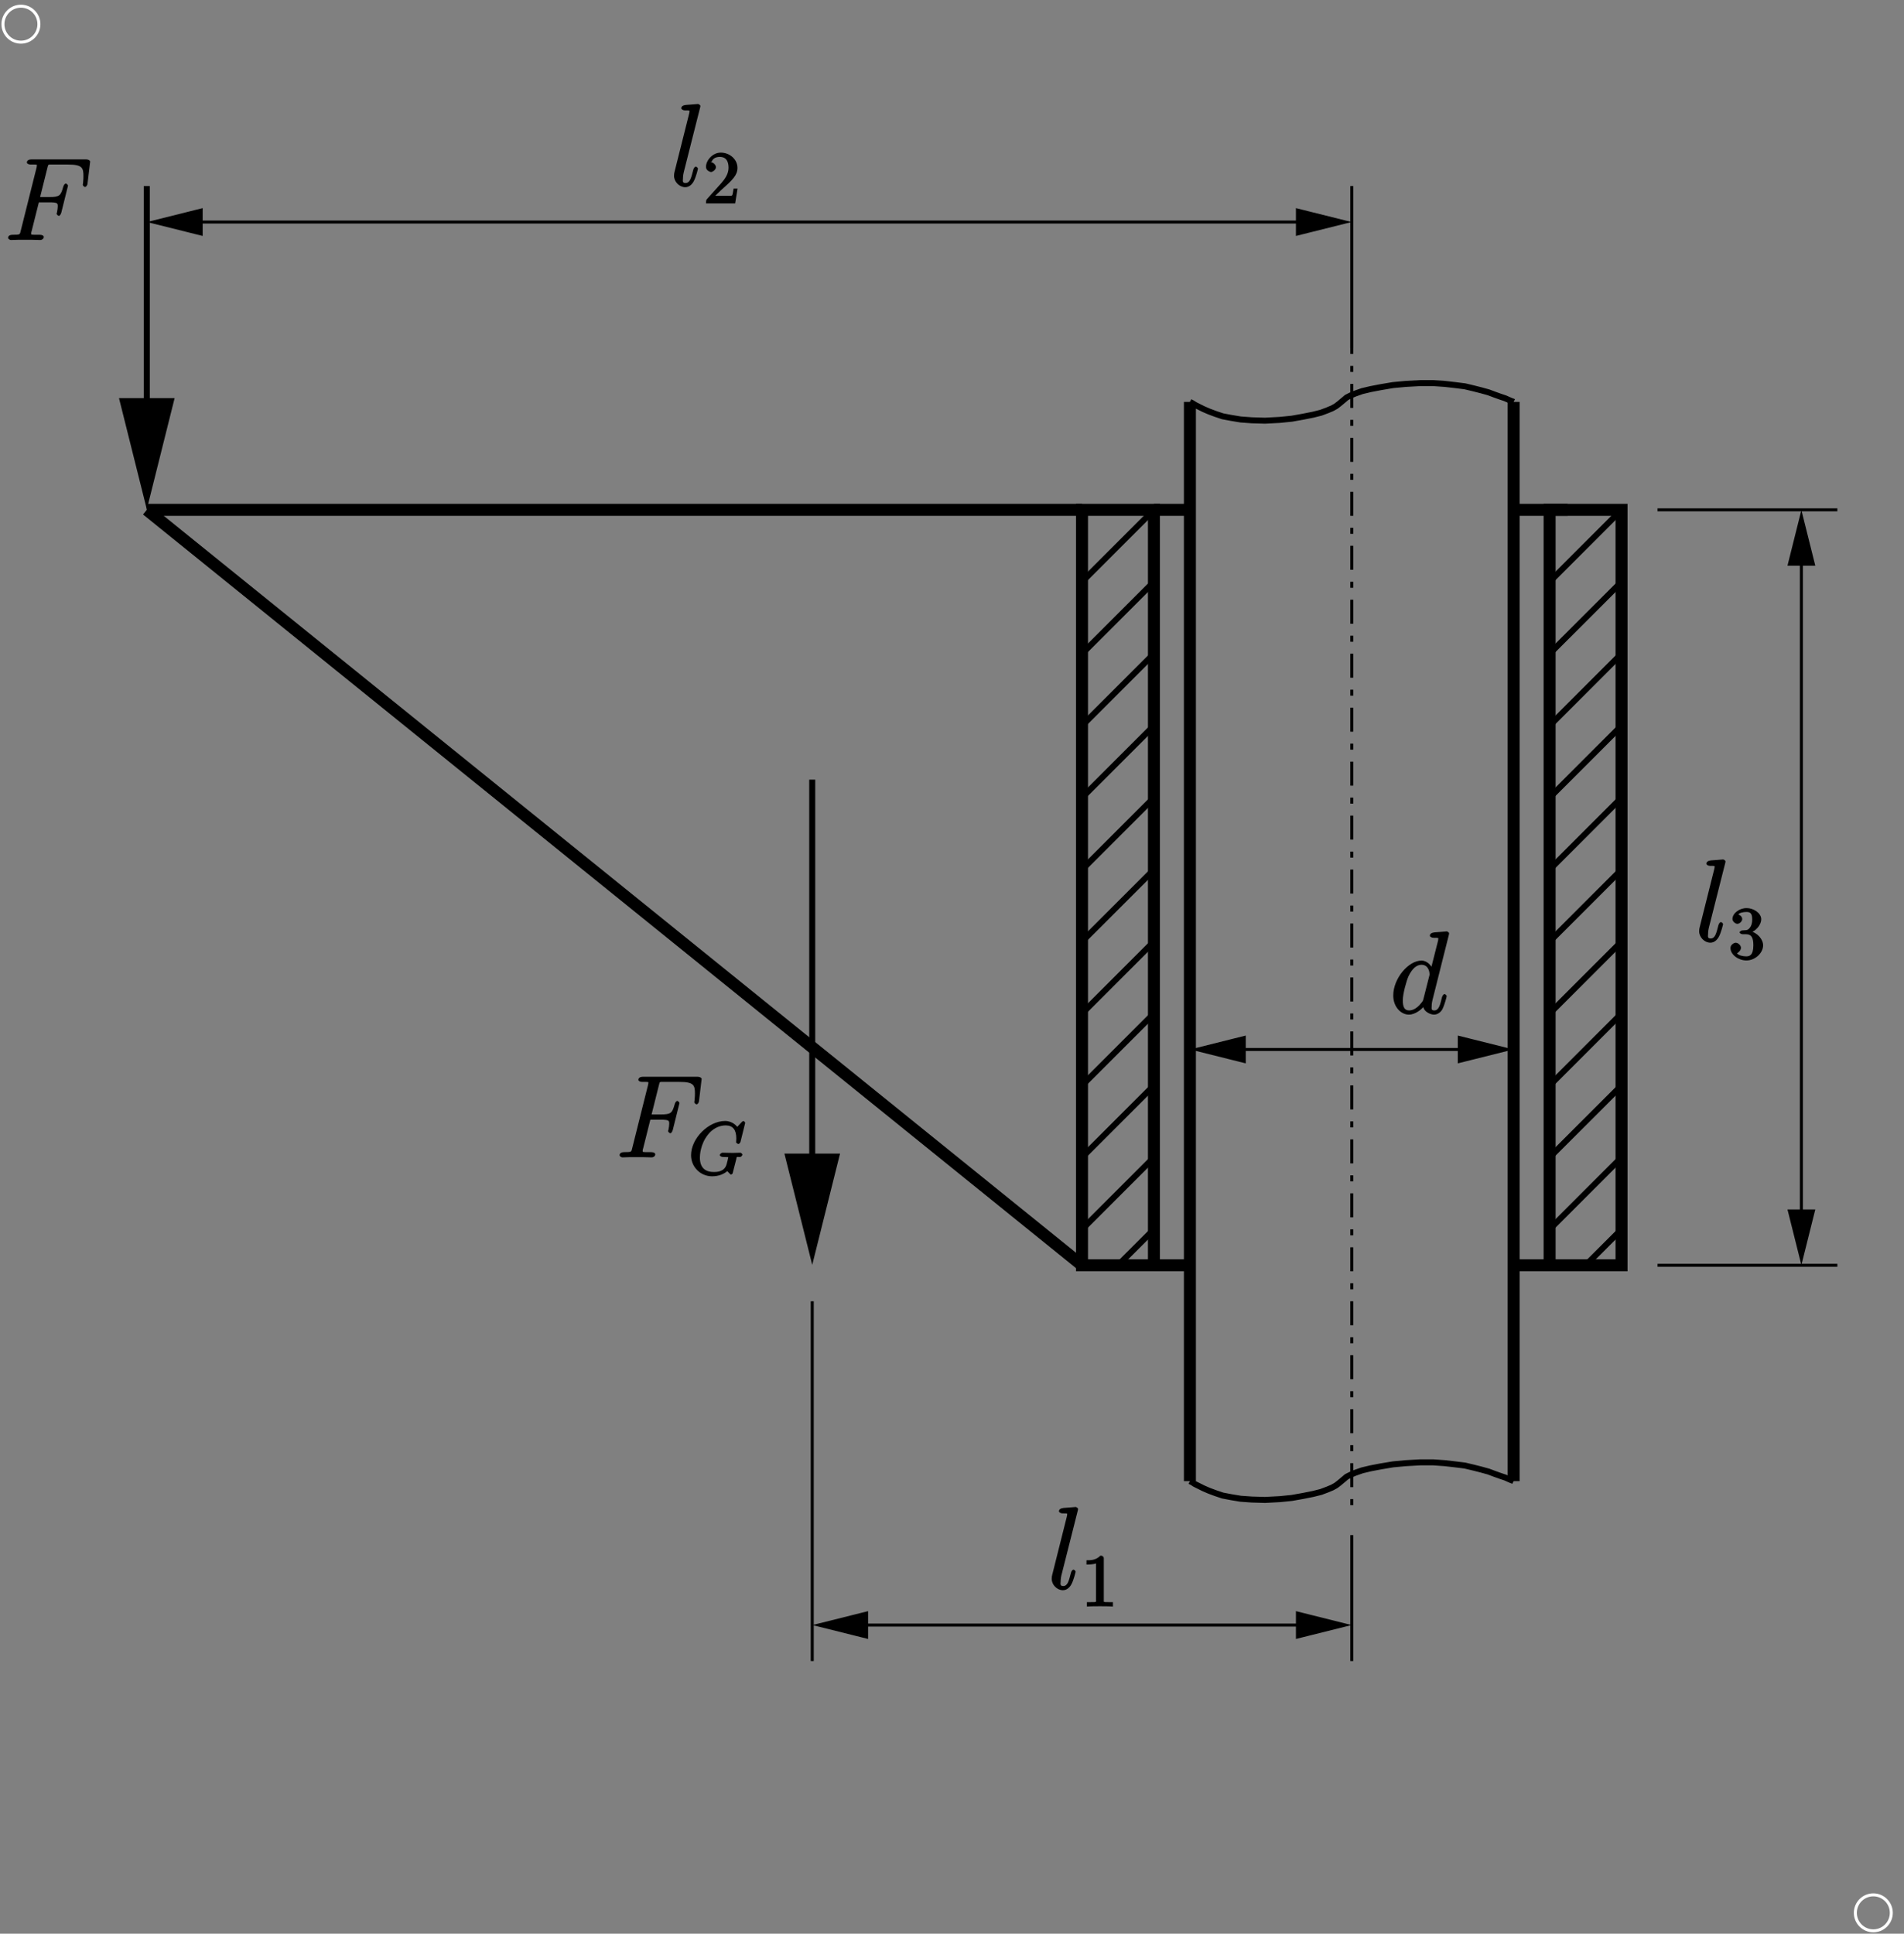 <?xml version="1.0" encoding="UTF-8"?>
<svg xmlns="http://www.w3.org/2000/svg" xmlns:xlink="http://www.w3.org/1999/xlink" width="283.46pt" height="287.84pt" viewBox="0 0 283.46 287.84" version="1.1">
<rect x="0" y="0" width="283.46" height="287.84" fill="#808080" stroke="none"/>
<defs>
<g>
<symbol overflow="visible" id="glyph0-0">
<path style="stroke:none;" d=""/>
</symbol>
<symbol overflow="visible" id="glyph0-1">
<path style="stroke:none;" d="M 5.109 -5.609 L 6.766 -5.609 C 8.078 -5.609 8.031 -5.453 8.031 -4.953 C 8.031 -4.734 7.984 -4.5 7.922 -4.125 C 7.922 -4.125 7.859 -3.953 7.859 -3.922 C 7.859 -3.812 8.078 -3.594 8.203 -3.594 C 8.328 -3.594 8.484 -3.812 8.562 -4.078 L 9.562 -8.094 C 9.562 -8.156 9.359 -8.406 9.25 -8.406 C 9.094 -8.406 8.922 -8.203 8.844 -7.906 C 8.484 -6.609 8.297 -6.391 6.797 -6.391 L 5.406 -6.391 L 6.484 -10.703 C 6.641 -11.312 6.547 -11.234 7.25 -11.234 L 9.562 -11.234 C 11.703 -11.234 11.859 -10.734 11.859 -9.5 C 11.859 -9.406 11.859 -9.016 11.812 -8.578 C 11.797 -8.5 11.766 -8.281 11.766 -8.219 C 11.766 -8.078 12 -7.891 12.109 -7.891 C 12.219 -7.891 12.438 -8.094 12.469 -8.406 L 12.828 -11.422 C 12.828 -11.469 12.859 -11.641 12.859 -11.672 C 12.859 -11.859 12.562 -12 12.266 -12 L 4.094 -12 C 3.766 -12 3.438 -11.859 3.438 -11.547 C 3.438 -11.359 3.719 -11.234 4.016 -11.234 C 5.078 -11.234 4.922 -11.25 4.922 -11.047 C 4.922 -10.969 4.906 -10.906 4.859 -10.703 L 2.531 -1.406 C 2.375 -0.812 2.5 -0.781 1.297 -0.781 C 0.969 -0.781 0.641 -0.641 0.641 -0.328 C 0.641 -0.141 0.953 0 1.047 0 C 1.375 0 1.719 -0.031 2.047 -0.031 L 4.281 -0.031 C 4.672 -0.031 5.078 0 5.453 0 C 5.609 0 5.953 -0.141 5.953 -0.453 C 5.953 -0.641 5.719 -0.781 5.344 -0.781 C 3.984 -0.781 4.078 -0.75 4.078 -1.016 C 4.078 -1.109 4.109 -1.234 4.156 -1.359 L 5.219 -5.609 Z M 5.109 -5.609 "/>
</symbol>
<symbol overflow="visible" id="glyph0-2">
<path style="stroke:none;" d="M 8.797 -11.656 C 8.812 -11.719 8.844 -11.828 8.844 -11.922 C 8.844 -12.094 8.547 -12.219 8.5 -12.219 C 8.484 -12.219 7.641 -12.156 7.562 -12.141 C 7.266 -12.125 7.016 -12.094 6.703 -12.078 C 6.266 -12.031 5.984 -11.875 5.984 -11.578 C 5.984 -11.406 6.281 -11.266 6.531 -11.266 C 7.375 -11.266 7.234 -11.25 7.234 -11.078 C 7.234 -10.969 7.203 -10.828 7.188 -10.781 L 6.125 -6.594 L 6.422 -6.594 C 6.234 -7.047 5.625 -7.875 4.734 -7.875 C 2.797 -7.875 0.531 -5.219 0.531 -2.672 C 0.531 -0.969 1.688 0.172 2.859 0.172 C 3.812 0.172 4.703 -0.609 5.016 -0.953 C 5.109 -0.266 6.078 0.172 6.594 0.172 C 7.109 0.172 7.609 -0.172 7.859 -0.656 C 8.25 -1.484 8.484 -2.531 8.484 -2.594 C 8.484 -2.688 8.281 -2.891 8.172 -2.891 C 8.031 -2.891 7.859 -2.672 7.781 -2.406 C 7.531 -1.391 7.359 -0.453 6.641 -0.453 C 6.141 -0.453 6.25 -0.75 6.25 -1.109 C 6.25 -1.172 6.25 -1.531 6.375 -2.016 Z M 5.031 -2.188 C 4.938 -1.891 5 -1.953 4.75 -1.625 C 4.375 -1.141 3.719 -0.453 2.906 -0.453 C 2.203 -0.453 1.953 -0.953 1.953 -1.969 C 1.953 -2.906 2.484 -4.844 2.812 -5.562 C 3.391 -6.766 4.062 -7.25 4.734 -7.25 C 5.875 -7.25 5.938 -5.969 5.938 -5.844 C 5.938 -5.812 5.938 -5.688 5.891 -5.578 Z M 5.031 -2.188 "/>
</symbol>
<symbol overflow="visible" id="glyph0-3">
<path style="stroke:none;" d="M 4.516 -11.656 C 4.531 -11.719 4.562 -11.828 4.562 -11.922 C 4.562 -12.094 4.25 -12.219 4.219 -12.219 C 4.203 -12.219 3.578 -12.172 3.266 -12.141 C 2.984 -12.125 2.719 -12.094 2.406 -12.078 C 2 -12.031 1.719 -11.875 1.719 -11.578 C 1.719 -11.406 2.047 -11.266 2.219 -11.266 C 3.094 -11.266 2.938 -11.25 2.938 -11.078 C 2.938 -11 2.938 -10.969 2.859 -10.656 L 0.719 -2.125 C 0.672 -1.922 0.641 -1.797 0.641 -1.516 C 0.641 -0.656 1.422 0.172 2.312 0.172 C 2.875 0.172 3.344 -0.234 3.609 -0.781 C 3.906 -1.344 4.203 -2.531 4.203 -2.594 C 4.203 -2.688 4 -2.891 3.891 -2.891 C 3.734 -2.891 3.562 -2.672 3.5 -2.406 C 3.188 -1.219 3.031 -0.453 2.344 -0.453 C 1.828 -0.453 1.969 -0.859 1.969 -1.109 C 1.969 -1.172 1.969 -1.531 2.078 -2.016 Z M 4.516 -11.656 "/>
</symbol>
<symbol overflow="visible" id="glyph1-0">
<path style="stroke:none;" d=""/>
</symbol>
<symbol overflow="visible" id="glyph1-1">
<path style="stroke:none;" d="M 8.438 -7.734 C 8.438 -7.766 8.266 -8 8.172 -8 C 8.141 -8 8 -7.938 7.891 -7.812 L 7.25 -7.125 C 7.25 -7.125 6.641 -8 5.438 -8 C 3 -8 0.375 -5.438 0.375 -2.906 C 0.375 -1.172 1.75 0.234 3.516 0.234 C 4 0.234 4.5 0.141 4.891 -0.016 C 5.438 -0.234 5.75 -0.516 5.766 -0.547 C 5.766 -0.562 6.219 -0.016 6.328 -0.016 C 6.375 -0.016 6.547 -0.203 6.547 -0.141 C 6.531 -0.125 6.688 -0.641 6.734 -0.875 L 6.953 -1.719 C 6.984 -1.891 7.047 -2.078 7.094 -2.266 C 7.203 -2.766 7.062 -2.625 7.688 -2.641 C 7.75 -2.641 8.016 -2.797 8.016 -3.016 C 8.016 -3.094 7.812 -3.281 7.719 -3.281 C 7.469 -3.281 6.828 -3.25 6.578 -3.25 C 6.234 -3.25 5.391 -3.281 5.047 -3.281 C 4.953 -3.281 4.656 -3.125 4.656 -2.906 C 4.656 -2.797 4.906 -2.641 5.141 -2.641 C 5.156 -2.641 5.469 -2.641 5.719 -2.625 C 6.016 -2.578 5.906 -2.703 5.906 -2.562 C 5.906 -2.469 5.781 -1.969 5.672 -1.578 C 5.359 -0.375 4.109 -0.406 3.734 -0.406 C 2.688 -0.406 1.688 -0.875 1.688 -2.547 C 1.688 -2.875 1.75 -4.562 2.906 -5.984 C 3.484 -6.734 4.438 -7.344 5.516 -7.344 C 6.625 -7.344 7.109 -6.656 7.109 -5.406 C 7.109 -4.969 7.078 -4.953 7.078 -4.844 C 7.078 -4.734 7.359 -4.578 7.406 -4.578 C 7.547 -4.578 7.703 -4.75 7.75 -4.953 Z M 8.438 -7.734 "/>
</symbol>
<symbol overflow="visible" id="glyph2-0">
<path style="stroke:none;" d=""/>
</symbol>
<symbol overflow="visible" id="glyph2-1">
<path style="stroke:none;" d="M 3.375 -7.125 C 3.375 -7.391 3.203 -7.562 2.875 -7.562 C 2.156 -6.828 1.312 -6.875 0.797 -6.875 L 0.797 -6.234 C 1.188 -6.234 1.938 -6.266 2.219 -6.406 L 2.219 -1.016 C 2.219 -0.625 2.359 -0.641 1.391 -0.641 L 0.859 -0.641 L 0.859 0.016 C 1.422 -0.031 2.359 -0.031 2.797 -0.031 C 3.234 -0.031 4.188 -0.031 4.734 0.016 L 4.734 -0.641 L 4.219 -0.641 C 3.234 -0.641 3.375 -0.609 3.375 -1.016 Z M 3.375 -7.125 "/>
</symbol>
<symbol overflow="visible" id="glyph2-2">
<path style="stroke:none;" d="M 1.5 -0.891 L 2.656 -2 C 4.359 -3.516 5.062 -4.203 5.062 -5.297 C 5.062 -6.547 3.922 -7.562 2.578 -7.562 C 1.359 -7.562 0.375 -6.406 0.375 -5.438 C 0.375 -4.828 1.094 -4.672 1.125 -4.672 C 1.312 -4.672 1.859 -4.969 1.859 -5.406 C 1.859 -5.688 1.5 -6.125 1.109 -6.125 C 1.031 -6.125 1 -6.125 1.219 -6.203 C 1.391 -6.672 1.812 -6.922 2.438 -6.922 C 3.438 -6.922 3.734 -6.188 3.734 -5.297 C 3.734 -4.422 3.234 -3.672 2.641 -3 L 0.547 -0.672 C 0.422 -0.547 0.375 -0.422 0.375 0 L 4.719 0 L 5.078 -2.203 L 4.484 -2.203 C 4.391 -1.719 4.375 -1.359 4.266 -1.188 C 4.188 -1.094 3.594 -1.141 3.344 -1.141 L 1.391 -1.141 Z M 1.5 -0.891 "/>
</symbol>
<symbol overflow="visible" id="glyph2-3">
<path style="stroke:none;" d="M 3.156 -3.844 C 4.062 -4.141 4.859 -5.047 4.859 -5.906 C 4.859 -6.812 3.734 -7.562 2.688 -7.562 C 1.578 -7.562 0.578 -6.766 0.578 -5.938 C 0.578 -5.578 1 -5.219 1.312 -5.219 C 1.641 -5.219 2.031 -5.609 2.031 -5.922 C 2.031 -6.469 1.359 -6.625 1.469 -6.625 C 1.641 -6.891 2.25 -6.984 2.641 -6.984 C 3.094 -6.984 3.516 -6.906 3.516 -5.922 C 3.516 -5.797 3.547 -5.266 3.266 -4.781 C 2.938 -4.266 2.688 -4.281 2.406 -4.266 C 2.328 -4.25 2.062 -4.234 1.984 -4.234 C 1.891 -4.219 1.641 -4.062 1.641 -3.953 C 1.641 -3.828 1.891 -3.672 2.078 -3.672 L 2.562 -3.672 C 3.453 -3.672 3.688 -3.094 3.688 -2.016 C 3.688 -0.531 3.109 -0.375 2.625 -0.375 C 2.156 -0.375 1.453 -0.516 1.25 -0.844 C 1.344 -0.844 1.844 -1.234 1.844 -1.641 C 1.844 -2.047 1.391 -2.406 1.062 -2.406 C 0.812 -2.406 0.281 -2.109 0.281 -1.625 C 0.281 -0.625 1.469 0.234 2.656 0.234 C 3.984 0.234 5.141 -0.906 5.141 -2.016 C 5.141 -2.906 4.297 -3.922 3.156 -4.141 Z M 3.156 -3.844 "/>
</symbol>
</g>
<clipPath id="clip1">
  <path d="M 0 0.129 L 13 0.129 L 13 13 L 0 13 Z M 0 0.129 "/>
</clipPath>
<clipPath id="clip2">
  <path d="M 269 275 L 283.398 275 L 283.398 287.84 L 269 287.84 Z M 269 275 "/>
</clipPath>
<clipPath id="clip3">
  <path d="M 21 27 L 23 27 L 23 77 L 21 77 Z M 21 27 "/>
</clipPath>
<clipPath id="clip4">
  <path d="M 0 287.84 L 0 0.039 L 283.398 0.039 L 283.398 287.84 Z M 18.285 76.781 L 25.426 76.781 L 25.426 59.707 L 21.855 73.984 L 18.285 59.707 Z M 18.285 76.781 "/>
</clipPath>
<clipPath id="clip5">
  <path d="M 120 115 L 122 115 L 122 189 L 120 189 Z M 120 115 "/>
</clipPath>
<clipPath id="clip6">
  <path d="M 0 287.84 L 0 0.039 L 283.398 0.039 L 283.398 287.84 Z M 117.352 189.238 L 124.492 189.238 L 124.492 172.16 L 120.922 186.441 L 117.352 172.16 Z M 117.352 189.238 "/>
</clipPath>
<clipPath id="clip7">
  <path d="M 176 155 L 226 155 L 226 157 L 176 157 Z M 176 155 "/>
</clipPath>
<clipPath id="clip8">
  <path d="M 0 287.84 L 0 0.039 L 283.398 0.039 L 283.398 287.84 Z M 226.234 158 L 226.234 154.43 L 217.254 154.43 L 224.391 156.215 L 217.254 158 Z M 176.258 154.43 L 176.258 158 L 185.242 158 L 178.102 156.215 L 185.242 154.43 Z M 176.258 154.43 "/>
</clipPath>
<clipPath id="clip9">
  <path d="M 21 32 L 202 32 L 202 34 L 21 34 Z M 21 32 "/>
</clipPath>
<clipPath id="clip10">
  <path d="M 0 287.84 L 0 0.039 L 283.398 0.039 L 283.398 287.84 Z M 202.141 34.836 L 202.141 31.266 L 193.156 31.266 L 200.297 33.051 L 193.156 34.836 Z M 20.965 31.266 L 20.965 34.836 L 29.949 34.836 L 22.809 33.051 L 29.949 31.266 Z M 20.965 31.266 "/>
</clipPath>
<clipPath id="clip11">
  <path d="M 120 241 L 202 241 L 202 243 L 120 243 Z M 120 241 "/>
</clipPath>
<clipPath id="clip12">
  <path d="M 0 287.84 L 0 0.039 L 283.398 0.039 L 283.398 287.84 Z M 202.141 243.68 L 202.141 240.109 L 193.156 240.109 L 200.297 241.895 L 193.156 243.68 Z M 120.031 240.109 L 120.031 243.68 L 129.016 243.68 L 121.875 241.895 L 129.016 240.109 Z M 120.031 240.109 "/>
</clipPath>
<clipPath id="clip13">
  <path d="M 267 75 L 269 75 L 269 189 L 267 189 Z M 267 75 "/>
</clipPath>
<clipPath id="clip14">
  <path d="M 0 287.84 L 0 0.039 L 283.398 0.039 L 283.398 287.84 Z M 266.398 189.238 L 269.969 189.238 L 269.969 180.254 L 268.184 187.391 L 266.398 180.254 Z M 269.969 74.996 L 266.398 74.996 L 266.398 83.98 L 268.184 76.844 L 269.969 83.98 Z M 269.969 74.996 "/>
</clipPath>
</defs>
<g id="surface1">
<g clip-path="url(#clip1)" clip-rule="nonzero">
<path style="fill:none;stroke-width:4.462;stroke-linecap:butt;stroke-linejoin:miter;stroke:rgb(100%,100%,100%);stroke-opacity:1;stroke-miterlimit:10;" d="M 57.93 2842.423 C 57.93 2827.619 45.938 2815.627 31.133 2815.627 C 16.367 2815.627 4.375 2827.619 4.375 2842.423 C 4.375 2857.189 16.367 2869.181 31.133 2869.181 C 45.938 2869.181 57.93 2857.189 57.93 2842.423 Z M 57.93 2842.423 " transform="matrix(0.1,0,0,-0.1,0,287.84)"/>
</g>
<g clip-path="url(#clip2)" clip-rule="nonzero">
<path style="fill:none;stroke-width:4.462;stroke-linecap:butt;stroke-linejoin:miter;stroke:rgb(100%,100%,100%);stroke-opacity:1;stroke-miterlimit:10;" d="M 2815.703 31.056 C 2815.703 16.291 2803.711 4.298 2788.945 4.298 C 2774.141 4.298 2762.148 16.291 2762.148 31.056 C 2762.148 45.861 2774.141 57.853 2788.945 57.853 C 2803.711 57.853 2815.703 45.861 2815.703 31.056 Z M 2815.703 31.056 " transform="matrix(0.1,0,0,-0.1,0,287.84)"/>
</g>
<path style="fill:none;stroke-width:17.85;stroke-linecap:butt;stroke-linejoin:miter;stroke:rgb(0%,0%,0%);stroke-opacity:1;stroke-miterlimit:10;" d="M 2253.438 2280.158 L 2253.438 673.673 " transform="matrix(0.1,0,0,-0.1,0,287.84)"/>
<path style="fill:none;stroke-width:17.85;stroke-linecap:butt;stroke-linejoin:miter;stroke:rgb(0%,0%,0%);stroke-opacity:1;stroke-miterlimit:10;" d="M 1771.484 2280.158 L 1771.484 673.673 " transform="matrix(0.1,0,0,-0.1,0,287.84)"/>
<path style="fill:none;stroke-width:17.85;stroke-linecap:butt;stroke-linejoin:miter;stroke:rgb(0%,0%,0%);stroke-opacity:1;stroke-miterlimit:10;" d="M 1610.859 2119.494 L 218.555 2119.494 " transform="matrix(0.1,0,0,-0.1,0,287.84)"/>
<path style="fill:none;stroke-width:17.85;stroke-linecap:butt;stroke-linejoin:miter;stroke:rgb(0%,0%,0%);stroke-opacity:1;stroke-miterlimit:10;" d="M 218.555 2119.494 L 1610.859 994.962 " transform="matrix(0.1,0,0,-0.1,0,287.84)"/>
<path style="fill:none;stroke-width:17.85;stroke-linecap:butt;stroke-linejoin:miter;stroke:rgb(0%,0%,0%);stroke-opacity:1;stroke-miterlimit:10;" d="M 1717.969 2119.494 L 1771.484 2119.494 " transform="matrix(0.1,0,0,-0.1,0,287.84)"/>
<path style="fill:none;stroke-width:17.85;stroke-linecap:butt;stroke-linejoin:miter;stroke:rgb(0%,0%,0%);stroke-opacity:1;stroke-miterlimit:10;" d="M 2333.789 2119.494 L 2253.438 2119.494 " transform="matrix(0.1,0,0,-0.1,0,287.84)"/>
<g clip-path="url(#clip3)" clip-rule="nonzero">
<g clip-path="url(#clip4)" clip-rule="evenodd">
<path style="fill:none;stroke-width:8.925;stroke-linecap:butt;stroke-linejoin:miter;stroke:rgb(0%,0%,0%);stroke-opacity:1;stroke-miterlimit:10;" d="M 218.555 2601.447 L 218.555 2119.494 " transform="matrix(0.1,0,0,-0.1,0,287.84)"/>
</g>
</g>
<path style=" stroke:none;fill-rule:evenodd;fill:rgb(0%,0%,0%);fill-opacity:1;" d="M 18.285 59.707 L 21.855 73.984 L 25.426 59.707 L 18.285 59.707 "/>
<path style="fill:none;stroke-width:8.925;stroke-linecap:butt;stroke-linejoin:miter;stroke:rgb(0%,0%,0%);stroke-opacity:1;stroke-miterlimit:10;" d="M 182.852 2281.33 L 218.555 2138.556 L 254.258 2281.33 Z M 182.852 2281.33 " transform="matrix(0.1,0,0,-0.1,0,287.84)"/>
<path style="fill:none;stroke-width:4.462;stroke-linecap:butt;stroke-linejoin:miter;stroke:rgb(0%,0%,0%);stroke-opacity:1;stroke-dasharray:35.7,17.85,8.925,17.85;stroke-miterlimit:10;" d="M 2012.461 2387.267 L 2012.461 620.119 " transform="matrix(0.1,0,0,-0.1,0,287.84)"/>
<path style="fill:none;stroke-width:8.925;stroke-linecap:butt;stroke-linejoin:miter;stroke:rgb(0%,0%,0%);stroke-opacity:1;stroke-miterlimit:10;" d="M 1717.969 2119.494 L 1610.859 2012.384 " transform="matrix(0.1,0,0,-0.1,0,287.84)"/>
<path style="fill:none;stroke-width:8.925;stroke-linecap:butt;stroke-linejoin:miter;stroke:rgb(0%,0%,0%);stroke-opacity:1;stroke-miterlimit:10;" d="M 1717.969 2012.384 L 1610.859 1905.314 " transform="matrix(0.1,0,0,-0.1,0,287.84)"/>
<path style="fill:none;stroke-width:8.925;stroke-linecap:butt;stroke-linejoin:miter;stroke:rgb(0%,0%,0%);stroke-opacity:1;stroke-miterlimit:10;" d="M 1717.969 1905.314 L 1610.859 1798.205 " transform="matrix(0.1,0,0,-0.1,0,287.84)"/>
<path style="fill:none;stroke-width:8.925;stroke-linecap:butt;stroke-linejoin:miter;stroke:rgb(0%,0%,0%);stroke-opacity:1;stroke-miterlimit:10;" d="M 1717.969 1798.205 L 1610.859 1691.095 " transform="matrix(0.1,0,0,-0.1,0,287.84)"/>
<path style="fill:none;stroke-width:8.925;stroke-linecap:butt;stroke-linejoin:miter;stroke:rgb(0%,0%,0%);stroke-opacity:1;stroke-miterlimit:10;" d="M 1717.969 1691.095 L 1610.859 1583.986 " transform="matrix(0.1,0,0,-0.1,0,287.84)"/>
<path style="fill:none;stroke-width:8.925;stroke-linecap:butt;stroke-linejoin:miter;stroke:rgb(0%,0%,0%);stroke-opacity:1;stroke-miterlimit:10;" d="M 1717.969 1583.986 L 1610.859 1476.916 " transform="matrix(0.1,0,0,-0.1,0,287.84)"/>
<path style="fill:none;stroke-width:8.925;stroke-linecap:butt;stroke-linejoin:miter;stroke:rgb(0%,0%,0%);stroke-opacity:1;stroke-miterlimit:10;" d="M 1717.969 1476.916 L 1610.859 1369.806 " transform="matrix(0.1,0,0,-0.1,0,287.84)"/>
<path style="fill:none;stroke-width:8.925;stroke-linecap:butt;stroke-linejoin:miter;stroke:rgb(0%,0%,0%);stroke-opacity:1;stroke-miterlimit:10;" d="M 1717.969 1369.806 L 1610.859 1262.697 " transform="matrix(0.1,0,0,-0.1,0,287.84)"/>
<path style="fill:none;stroke-width:8.925;stroke-linecap:butt;stroke-linejoin:miter;stroke:rgb(0%,0%,0%);stroke-opacity:1;stroke-miterlimit:10;" d="M 1717.969 1262.697 L 1610.859 1155.627 " transform="matrix(0.1,0,0,-0.1,0,287.84)"/>
<path style="fill:none;stroke-width:8.925;stroke-linecap:butt;stroke-linejoin:miter;stroke:rgb(0%,0%,0%);stroke-opacity:1;stroke-miterlimit:10;" d="M 1717.969 1155.627 L 1610.859 1048.517 " transform="matrix(0.1,0,0,-0.1,0,287.84)"/>
<path style="fill:none;stroke-width:8.925;stroke-linecap:butt;stroke-linejoin:miter;stroke:rgb(0%,0%,0%);stroke-opacity:1;stroke-miterlimit:10;" d="M 1717.969 1048.517 L 1664.375 994.962 " transform="matrix(0.1,0,0,-0.1,0,287.84)"/>
<path style="fill:none;stroke-width:8.925;stroke-linecap:butt;stroke-linejoin:miter;stroke:rgb(0%,0%,0%);stroke-opacity:1;stroke-miterlimit:10;" d="M 2414.102 2119.494 L 2306.992 2012.384 " transform="matrix(0.1,0,0,-0.1,0,287.84)"/>
<path style="fill:none;stroke-width:8.925;stroke-linecap:butt;stroke-linejoin:miter;stroke:rgb(0%,0%,0%);stroke-opacity:1;stroke-miterlimit:10;" d="M 2414.102 2012.384 L 2306.992 1905.314 " transform="matrix(0.1,0,0,-0.1,0,287.84)"/>
<path style="fill:none;stroke-width:8.925;stroke-linecap:butt;stroke-linejoin:miter;stroke:rgb(0%,0%,0%);stroke-opacity:1;stroke-miterlimit:10;" d="M 2414.102 1905.314 L 2306.992 1798.205 " transform="matrix(0.1,0,0,-0.1,0,287.84)"/>
<path style="fill:none;stroke-width:8.925;stroke-linecap:butt;stroke-linejoin:miter;stroke:rgb(0%,0%,0%);stroke-opacity:1;stroke-miterlimit:10;" d="M 2414.102 1798.205 L 2306.992 1691.095 " transform="matrix(0.1,0,0,-0.1,0,287.84)"/>
<path style="fill:none;stroke-width:8.925;stroke-linecap:butt;stroke-linejoin:miter;stroke:rgb(0%,0%,0%);stroke-opacity:1;stroke-miterlimit:10;" d="M 2414.102 1691.095 L 2306.992 1583.986 " transform="matrix(0.1,0,0,-0.1,0,287.84)"/>
<path style="fill:none;stroke-width:8.925;stroke-linecap:butt;stroke-linejoin:miter;stroke:rgb(0%,0%,0%);stroke-opacity:1;stroke-miterlimit:10;" d="M 2414.102 1583.986 L 2306.992 1476.916 " transform="matrix(0.1,0,0,-0.1,0,287.84)"/>
<path style="fill:none;stroke-width:8.925;stroke-linecap:butt;stroke-linejoin:miter;stroke:rgb(0%,0%,0%);stroke-opacity:1;stroke-miterlimit:10;" d="M 2414.102 1476.916 L 2306.992 1369.806 " transform="matrix(0.1,0,0,-0.1,0,287.84)"/>
<path style="fill:none;stroke-width:8.925;stroke-linecap:butt;stroke-linejoin:miter;stroke:rgb(0%,0%,0%);stroke-opacity:1;stroke-miterlimit:10;" d="M 2414.102 1369.806 L 2306.992 1262.697 " transform="matrix(0.1,0,0,-0.1,0,287.84)"/>
<path style="fill:none;stroke-width:8.925;stroke-linecap:butt;stroke-linejoin:miter;stroke:rgb(0%,0%,0%);stroke-opacity:1;stroke-miterlimit:10;" d="M 2414.102 1262.697 L 2306.992 1155.627 " transform="matrix(0.1,0,0,-0.1,0,287.84)"/>
<path style="fill:none;stroke-width:8.925;stroke-linecap:butt;stroke-linejoin:miter;stroke:rgb(0%,0%,0%);stroke-opacity:1;stroke-miterlimit:10;" d="M 2414.102 1155.627 L 2306.992 1048.517 " transform="matrix(0.1,0,0,-0.1,0,287.84)"/>
<path style="fill:none;stroke-width:8.925;stroke-linecap:butt;stroke-linejoin:miter;stroke:rgb(0%,0%,0%);stroke-opacity:1;stroke-miterlimit:10;" d="M 2414.102 1048.517 L 2360.547 994.962 " transform="matrix(0.1,0,0,-0.1,0,287.84)"/>
<path style="fill:none;stroke-width:17.85;stroke-linecap:butt;stroke-linejoin:miter;stroke:rgb(0%,0%,0%);stroke-opacity:1;stroke-miterlimit:10;" d="M 1610.859 994.962 L 1717.93 994.962 L 1717.93 2119.494 L 1610.859 2119.494 Z M 1610.859 994.962 " transform="matrix(0.1,0,0,-0.1,0,287.84)"/>
<path style="fill:none;stroke-width:17.85;stroke-linecap:butt;stroke-linejoin:miter;stroke:rgb(0%,0%,0%);stroke-opacity:1;stroke-miterlimit:10;" d="M 2306.992 994.962 L 2414.102 994.962 L 2414.102 2119.494 L 2306.992 2119.494 Z M 2306.992 994.962 " transform="matrix(0.1,0,0,-0.1,0,287.84)"/>
<path style="fill:none;stroke-width:17.85;stroke-linecap:butt;stroke-linejoin:miter;stroke:rgb(0%,0%,0%);stroke-opacity:1;stroke-miterlimit:10;" d="M 1717.969 994.962 L 1771.484 994.962 " transform="matrix(0.1,0,0,-0.1,0,287.84)"/>
<path style="fill:none;stroke-width:17.85;stroke-linecap:butt;stroke-linejoin:miter;stroke:rgb(0%,0%,0%);stroke-opacity:1;stroke-miterlimit:10;" d="M 2306.992 994.962 L 2253.438 994.962 " transform="matrix(0.1,0,0,-0.1,0,287.84)"/>
<g clip-path="url(#clip5)" clip-rule="nonzero">
<g clip-path="url(#clip6)" clip-rule="evenodd">
<path style="fill:none;stroke-width:8.925;stroke-linecap:butt;stroke-linejoin:miter;stroke:rgb(0%,0%,0%);stroke-opacity:1;stroke-miterlimit:10;" d="M 1209.219 1717.892 L 1209.219 994.962 " transform="matrix(0.1,0,0,-0.1,0,287.84)"/>
</g>
</g>
<path style=" stroke:none;fill-rule:evenodd;fill:rgb(0%,0%,0%);fill-opacity:1;" d="M 117.352 172.16 L 120.922 186.441 L 124.492 172.16 L 117.352 172.16 "/>
<path style="fill:none;stroke-width:8.925;stroke-linecap:butt;stroke-linejoin:miter;stroke:rgb(0%,0%,0%);stroke-opacity:1;stroke-miterlimit:10;" d="M 1173.516 1156.798 L 1209.219 1013.986 L 1244.922 1156.798 Z M 1173.516 1156.798 " transform="matrix(0.1,0,0,-0.1,0,287.84)"/>
<g clip-path="url(#clip7)" clip-rule="nonzero">
<g clip-path="url(#clip8)" clip-rule="evenodd">
<path style="fill:none;stroke-width:4.462;stroke-linecap:butt;stroke-linejoin:miter;stroke:rgb(0%,0%,0%);stroke-opacity:1;stroke-miterlimit:10;" d="M 1771.484 1316.252 L 2253.438 1316.252 " transform="matrix(0.1,0,0,-0.1,0,287.84)"/>
</g>
</g>
<path style=" stroke:none;fill-rule:evenodd;fill:rgb(0%,0%,0%);fill-opacity:1;" d="M 185.242 154.43 L 178.102 156.215 L 185.242 158 L 185.242 154.43 "/>
<path style="fill:none;stroke-width:4.462;stroke-linecap:butt;stroke-linejoin:miter;stroke:rgb(0%,0%,0%);stroke-opacity:1;stroke-miterlimit:10;" d="M 1852.422 1334.103 L 1781.016 1316.252 L 1852.422 1298.4 Z M 1852.422 1334.103 " transform="matrix(0.1,0,0,-0.1,0,287.84)"/>
<path style=" stroke:none;fill-rule:evenodd;fill:rgb(0%,0%,0%);fill-opacity:1;" d="M 217.254 158 L 224.391 156.215 L 217.254 154.43 L 217.254 158 "/>
<path style="fill:none;stroke-width:4.462;stroke-linecap:butt;stroke-linejoin:miter;stroke:rgb(0%,0%,0%);stroke-opacity:1;stroke-miterlimit:10;" d="M 2172.539 1298.4 L 2243.906 1316.252 L 2172.539 1334.103 Z M 2172.539 1298.4 " transform="matrix(0.1,0,0,-0.1,0,287.84)"/>
<g clip-path="url(#clip9)" clip-rule="nonzero">
<g clip-path="url(#clip10)" clip-rule="evenodd">
<path style="fill:none;stroke-width:4.462;stroke-linecap:butt;stroke-linejoin:miter;stroke:rgb(0%,0%,0%);stroke-opacity:1;stroke-miterlimit:10;" d="M 218.555 2547.892 L 2012.461 2547.892 " transform="matrix(0.1,0,0,-0.1,0,287.84)"/>
</g>
</g>
<path style=" stroke:none;fill-rule:evenodd;fill:rgb(0%,0%,0%);fill-opacity:1;" d="M 29.949 31.266 L 22.809 33.051 L 29.949 34.836 L 29.949 31.266 "/>
<path style="fill:none;stroke-width:4.462;stroke-linecap:butt;stroke-linejoin:miter;stroke:rgb(0%,0%,0%);stroke-opacity:1;stroke-miterlimit:10;" d="M 299.492 2565.744 L 228.086 2547.892 L 299.492 2530.041 Z M 299.492 2565.744 " transform="matrix(0.1,0,0,-0.1,0,287.84)"/>
<path style=" stroke:none;fill-rule:evenodd;fill:rgb(0%,0%,0%);fill-opacity:1;" d="M 193.156 34.836 L 200.297 33.051 L 193.156 31.266 L 193.156 34.836 "/>
<path style="fill:none;stroke-width:4.462;stroke-linecap:butt;stroke-linejoin:miter;stroke:rgb(0%,0%,0%);stroke-opacity:1;stroke-miterlimit:10;" d="M 1931.562 2530.041 L 2002.969 2547.892 L 1931.562 2565.744 Z M 1931.562 2530.041 " transform="matrix(0.1,0,0,-0.1,0,287.84)"/>
<g clip-path="url(#clip11)" clip-rule="nonzero">
<g clip-path="url(#clip12)" clip-rule="evenodd">
<path style="fill:none;stroke-width:4.462;stroke-linecap:butt;stroke-linejoin:miter;stroke:rgb(0%,0%,0%);stroke-opacity:1;stroke-miterlimit:10;" d="M 1209.219 459.455 L 2012.461 459.455 " transform="matrix(0.1,0,0,-0.1,0,287.84)"/>
</g>
</g>
<path style=" stroke:none;fill-rule:evenodd;fill:rgb(0%,0%,0%);fill-opacity:1;" d="M 129.016 240.109 L 121.875 241.895 L 129.016 243.68 L 129.016 240.109 "/>
<path style="fill:none;stroke-width:4.462;stroke-linecap:butt;stroke-linejoin:miter;stroke:rgb(0%,0%,0%);stroke-opacity:1;stroke-miterlimit:10;" d="M 1290.156 477.306 L 1218.75 459.455 L 1290.156 441.603 Z M 1290.156 477.306 " transform="matrix(0.1,0,0,-0.1,0,287.84)"/>
<path style=" stroke:none;fill-rule:evenodd;fill:rgb(0%,0%,0%);fill-opacity:1;" d="M 193.156 243.68 L 200.297 241.895 L 193.156 240.109 L 193.156 243.68 "/>
<path style="fill:none;stroke-width:4.462;stroke-linecap:butt;stroke-linejoin:miter;stroke:rgb(0%,0%,0%);stroke-opacity:1;stroke-miterlimit:10;" d="M 1931.562 441.603 L 2002.969 459.455 L 1931.562 477.306 Z M 1931.562 441.603 " transform="matrix(0.1,0,0,-0.1,0,287.84)"/>
<path style="fill:none;stroke-width:4.462;stroke-linecap:butt;stroke-linejoin:miter;stroke:rgb(0%,0%,0%);stroke-opacity:1;stroke-miterlimit:10;" d="M 1209.219 941.408 L 1209.219 405.9 " transform="matrix(0.1,0,0,-0.1,0,287.84)"/>
<path style="fill:none;stroke-width:4.462;stroke-linecap:butt;stroke-linejoin:miter;stroke:rgb(0%,0%,0%);stroke-opacity:1;stroke-miterlimit:10;" d="M 2012.461 593.322 L 2012.461 405.9 " transform="matrix(0.1,0,0,-0.1,0,287.84)"/>
<path style="fill:none;stroke-width:4.462;stroke-linecap:butt;stroke-linejoin:miter;stroke:rgb(0%,0%,0%);stroke-opacity:1;stroke-miterlimit:10;" d="M 2012.461 2601.447 L 2012.461 2360.47 " transform="matrix(0.1,0,0,-0.1,0,287.84)"/>
<path style="fill:none;stroke-width:4.462;stroke-linecap:butt;stroke-linejoin:miter;stroke:rgb(0%,0%,0%);stroke-opacity:1;stroke-miterlimit:10;" d="M 2467.656 2119.494 L 2735.391 2119.494 " transform="matrix(0.1,0,0,-0.1,0,287.84)"/>
<path style="fill:none;stroke-width:4.462;stroke-linecap:butt;stroke-linejoin:miter;stroke:rgb(0%,0%,0%);stroke-opacity:1;stroke-miterlimit:10;" d="M 2467.656 994.962 L 2735.391 994.962 " transform="matrix(0.1,0,0,-0.1,0,287.84)"/>
<g clip-path="url(#clip13)" clip-rule="nonzero">
<g clip-path="url(#clip14)" clip-rule="evenodd">
<path style="fill:none;stroke-width:4.462;stroke-linecap:butt;stroke-linejoin:miter;stroke:rgb(0%,0%,0%);stroke-opacity:1;stroke-miterlimit:10;" d="M 2681.836 2119.494 L 2681.836 994.962 " transform="matrix(0.1,0,0,-0.1,0,287.84)"/>
</g>
</g>
<path style=" stroke:none;fill-rule:evenodd;fill:rgb(0%,0%,0%);fill-opacity:1;" d="M 269.969 83.98 L 268.184 76.844 L 266.398 83.98 L 269.969 83.98 "/>
<path style="fill:none;stroke-width:4.462;stroke-linecap:butt;stroke-linejoin:miter;stroke:rgb(0%,0%,0%);stroke-opacity:1;stroke-miterlimit:10;" d="M 2699.688 2038.595 L 2681.836 2109.963 L 2663.984 2038.595 Z M 2699.688 2038.595 " transform="matrix(0.1,0,0,-0.1,0,287.84)"/>
<path style=" stroke:none;fill-rule:evenodd;fill:rgb(0%,0%,0%);fill-opacity:1;" d="M 266.398 180.254 L 268.184 187.391 L 269.969 180.254 L 266.398 180.254 "/>
<path style="fill:none;stroke-width:4.462;stroke-linecap:butt;stroke-linejoin:miter;stroke:rgb(0%,0%,0%);stroke-opacity:1;stroke-miterlimit:10;" d="M 2663.984 1075.861 L 2681.836 1004.494 L 2699.688 1075.861 Z M 2663.984 1075.861 " transform="matrix(0.1,0,0,-0.1,0,287.84)"/>
<path style="fill:none;stroke-width:8.925;stroke-linecap:butt;stroke-linejoin:bevel;stroke:rgb(0%,0%,0%);stroke-opacity:1;stroke-miterlimit:10;" d="M 1771.484 2280.158 L 1772.695 2279.533 L 1775.078 2278.361 L 1778.633 2275.978 L 1784.609 2273.009 L 1791.719 2269.455 L 1800.039 2265.861 L 1809.57 2262.306 L 1820.273 2258.713 L 1832.773 2256.369 L 1847.07 2253.986 L 1863.711 2252.775 L 1883.359 2252.189 L 1905.352 2253.361 L 1923.203 2255.158 L 1939.883 2258.127 L 1954.766 2261.095 L 1966.641 2264.064 L 1976.172 2267.658 L 1983.32 2270.627 L 1988.672 2273.595 L 1993.438 2277.189 L 1996.992 2280.158 L 2000.586 2283.127 L 2004.727 2286.681 L 2010.664 2289.689 L 2017.812 2292.658 L 2027.93 2296.213 L 2040.43 2299.181 L 2055.898 2302.15 L 2073.75 2305.158 L 2092.773 2306.916 L 2114.219 2308.127 L 2133.867 2308.127 L 2151.094 2306.916 L 2166.562 2305.158 L 2180.859 2303.361 L 2193.359 2300.392 L 2205.234 2297.384 L 2215.977 2294.416 L 2225.469 2290.861 L 2233.789 2287.892 L 2240.938 2285.509 L 2246.289 2283.127 L 2250.469 2281.33 L 2252.266 2280.744 L 2253.438 2280.158 " transform="matrix(0.1,0,0,-0.1,0,287.84)"/>
<path style="fill:none;stroke-width:8.925;stroke-linecap:butt;stroke-linejoin:bevel;stroke:rgb(0%,0%,0%);stroke-opacity:1;stroke-miterlimit:10;" d="M 1771.484 673.673 L 1772.695 673.048 L 1775.078 671.877 L 1778.633 669.494 L 1784.609 666.525 L 1791.719 662.97 L 1800.039 659.377 L 1809.57 655.822 L 1820.273 652.228 L 1832.773 649.845 L 1847.07 647.462 L 1863.711 646.291 L 1883.359 645.705 L 1905.352 646.877 L 1923.203 648.673 L 1939.883 651.642 L 1954.766 654.611 L 1966.641 657.58 L 1976.172 661.173 L 1983.32 664.142 L 1988.672 667.111 L 1993.438 670.705 L 1996.992 673.673 L 2000.586 676.642 L 2004.727 680.197 L 2010.664 683.166 L 2017.812 686.173 L 2027.93 689.728 L 2040.43 692.697 L 2055.898 695.666 L 2073.75 698.634 L 2092.773 700.431 L 2114.219 701.642 L 2133.867 701.642 L 2151.094 700.431 L 2166.562 698.634 L 2180.859 696.877 L 2193.359 693.908 L 2205.234 690.9 L 2215.977 687.931 L 2225.469 684.377 L 2233.789 681.408 L 2240.938 679.025 L 2246.289 676.642 L 2250.469 674.845 L 2252.266 674.259 L 2253.438 673.673 " transform="matrix(0.1,0,0,-0.1,0,287.84)"/>
<g style="fill:rgb(0%,0%,0%);fill-opacity:1;">
  <use xlink:href="#glyph0-1" x="0.564" y="35.728"/>
</g>
<g style="fill:rgb(0%,0%,0%);fill-opacity:1;">
  <use xlink:href="#glyph0-1" x="91.599" y="172.28"/>
</g>
<g style="fill:rgb(0%,0%,0%);fill-opacity:1;">
  <use xlink:href="#glyph1-1" x="102.507" y="174.863"/>
</g>
<g style="fill:rgb(0%,0%,0%);fill-opacity:1;">
  <use xlink:href="#glyph0-2" x="206.891" y="150.86"/>
</g>
<g style="fill:rgb(0%,0%,0%);fill-opacity:1;">
  <use xlink:href="#glyph0-3" x="155.933" y="236.539"/>
</g>
<g style="fill:rgb(0%,0%,0%);fill-opacity:1;">
  <use xlink:href="#glyph2-1" x="160.955" y="239.122"/>
</g>
<g style="fill:rgb(0%,0%,0%);fill-opacity:1;">
  <use xlink:href="#glyph0-3" x="99.706" y="27.696"/>
</g>
<g style="fill:rgb(0%,0%,0%);fill-opacity:1;">
  <use xlink:href="#glyph2-2" x="104.728" y="30.279"/>
</g>
<g style="fill:rgb(0%,0%,0%);fill-opacity:1;">
  <use xlink:href="#glyph0-3" x="252.322" y="140.15"/>
</g>
<g style="fill:rgb(0%,0%,0%);fill-opacity:1;">
  <use xlink:href="#glyph2-3" x="257.344" y="142.734"/>
</g>
</g>
</svg>
